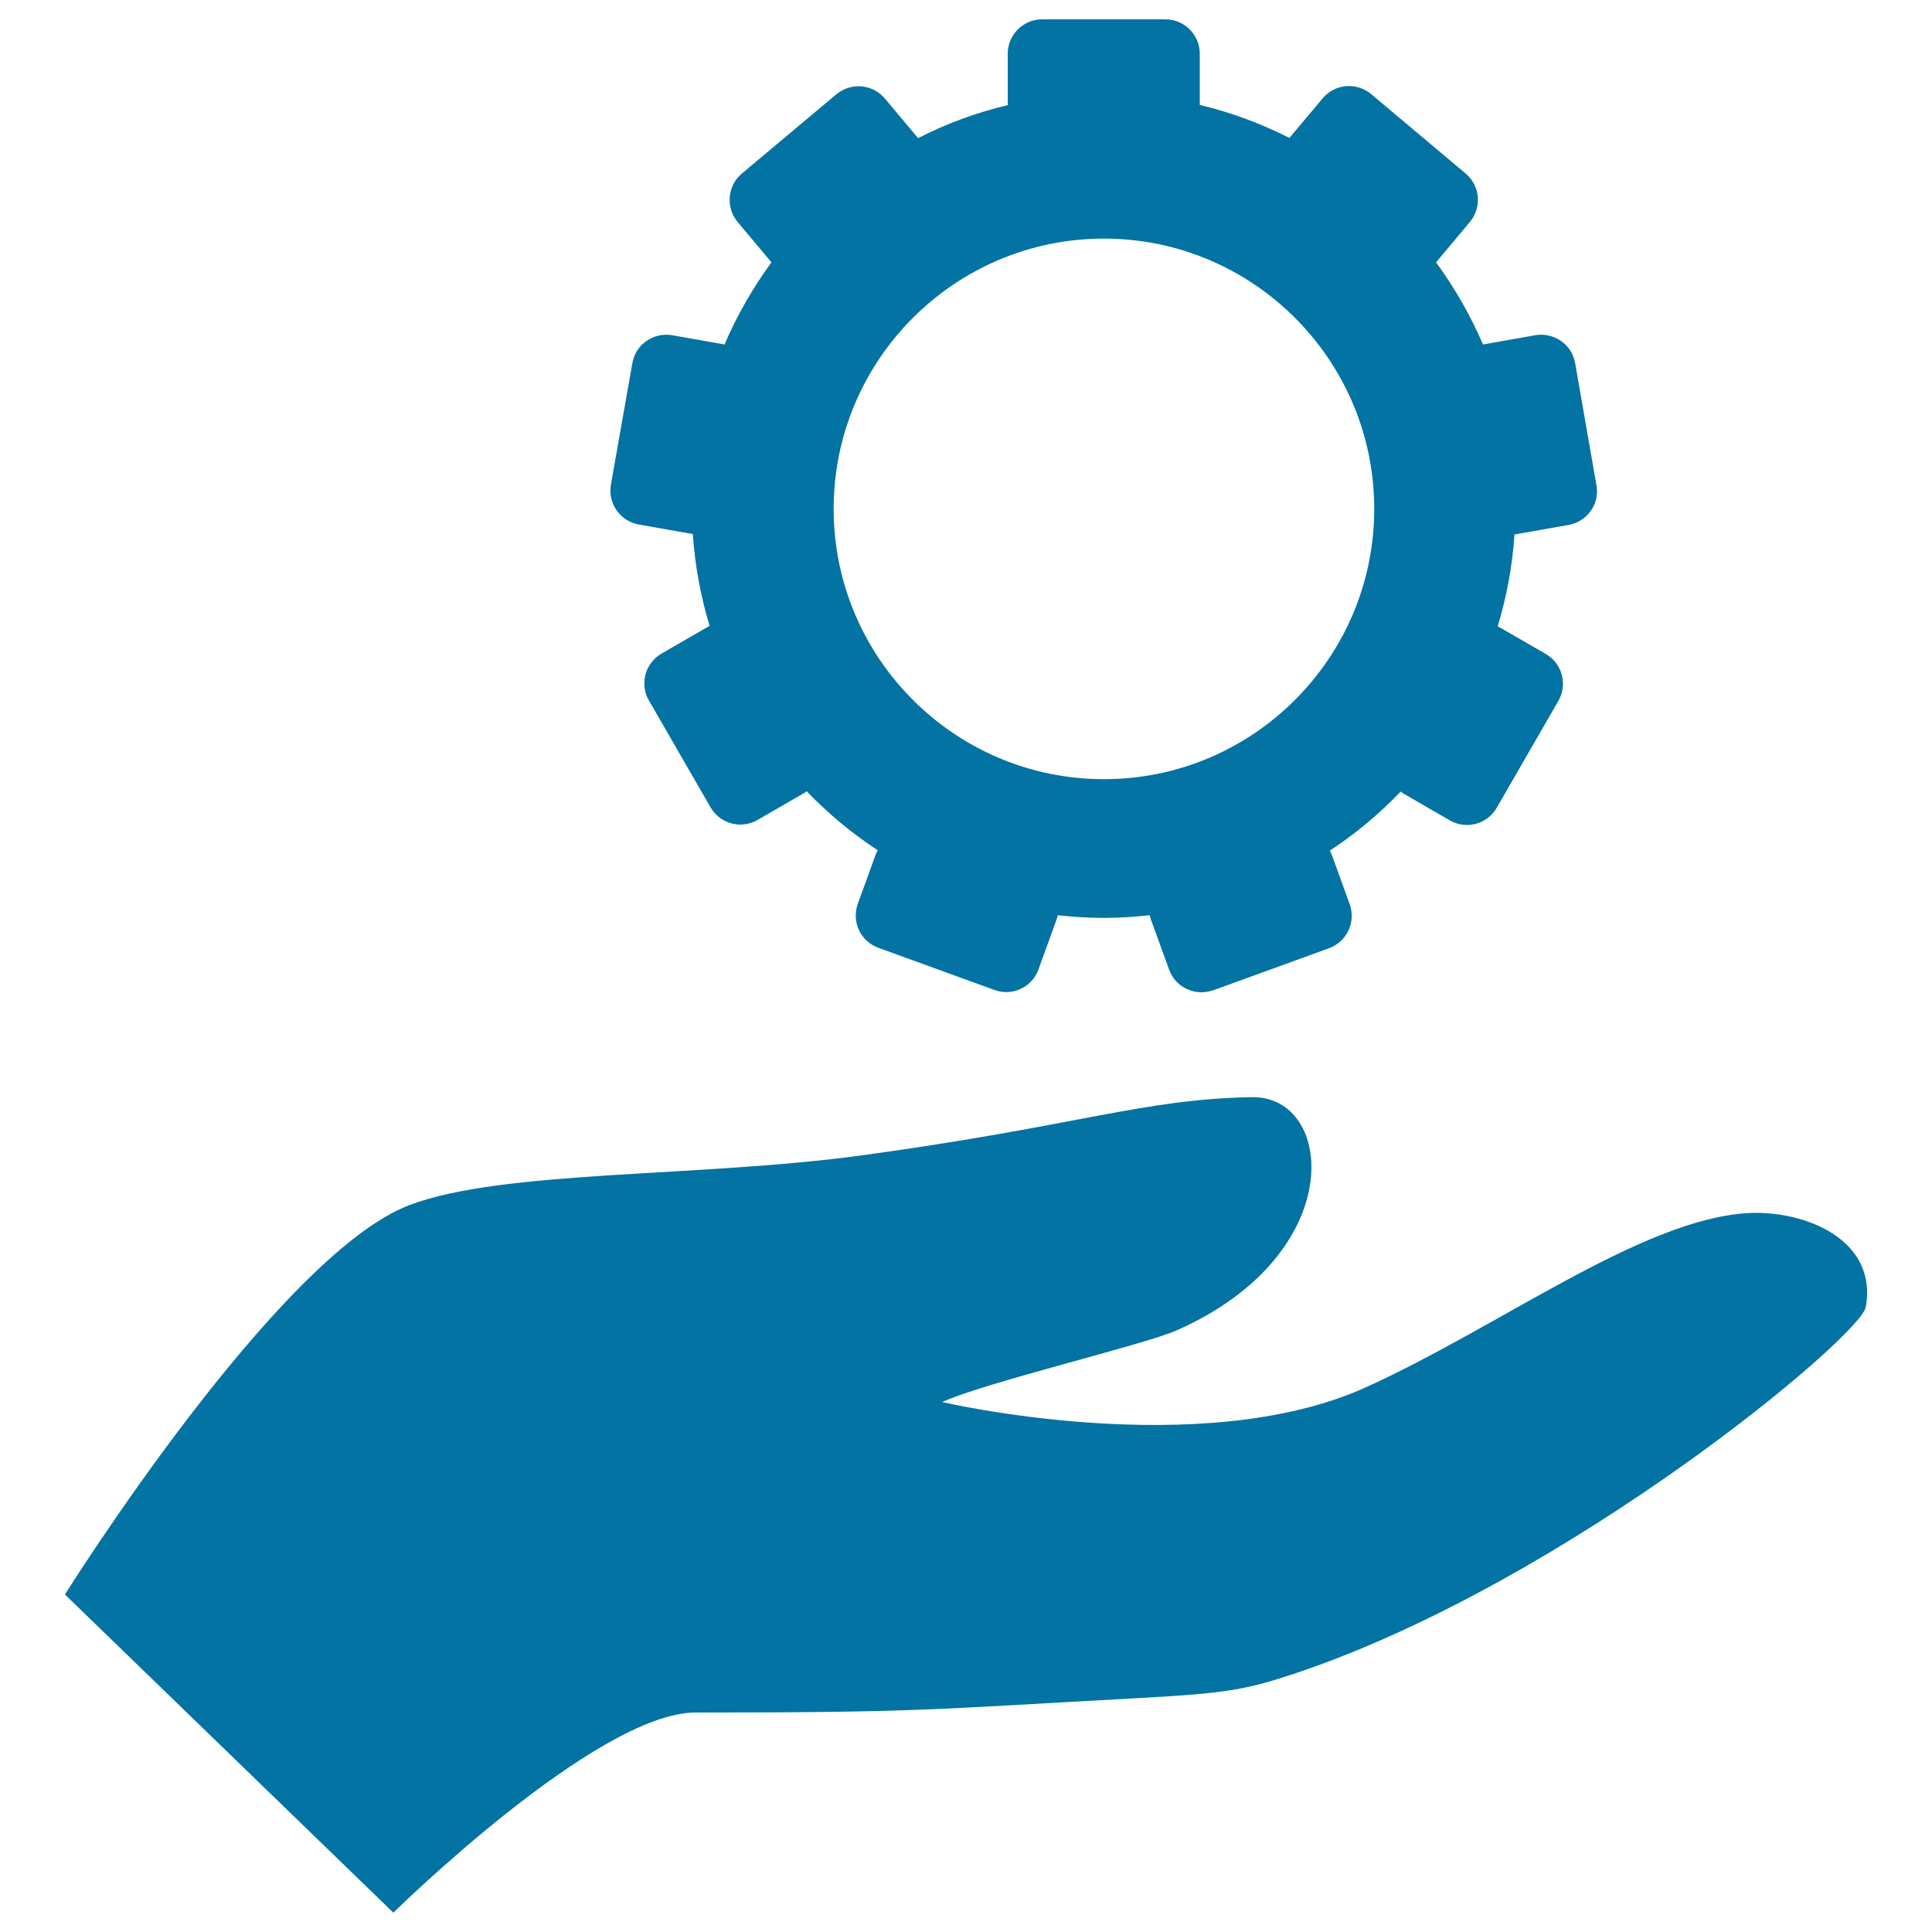 <svg xmlns="http://www.w3.org/2000/svg" viewBox="0 0 1000 1000" style="fill:#0273a2">
<title>Hand Holding Up A Gear SVG icon</title>
<g><g><path d="M904.5,627.9c-55.1,3.4-127.7,58.5-197.6,90.2c-85.7,38.8-219.2,7.6-219.2,7.6c20.6-9.7,104.3-29.6,121.1-37c89.6-39.4,82-121.5,39.3-120.8c-56.4,0.9-89.4,14.7-201.9,30.1c-85.2,11.6-186,7.4-234.4,25.8C143.5,649.9,33.6,825.3,33.6,825.3l170,164.7c0,0,105.2-103.6,156.4-103.6c116.7,0,121.4-1.6,229.7-7.5c46.1-2.5,55.7-4.4,82-13.2c140.4-47.5,291.2-173.9,294-189.1C972.1,641.3,933.6,626.2,904.5,627.9z"/><path d="M330.7,271.5l27.2,4.8c0.3,0,0.5,0,0.7,0.1c1.1,16.4,4.1,32.4,8.7,47.6c-0.3,0.1-0.7,0.3-1,0.5l-23.9,13.8c-4.1,2.4-7.1,6.3-8.3,10.8c-1.2,4.6-0.6,9.5,1.8,13.5l31.9,55.3c3.3,5.7,9.3,8.9,15.4,8.9c3,0,6.1-0.8,8.9-2.4l23.9-13.8c0.6-0.3,1.1-0.7,1.5-1.1c11.1,11.6,23.4,21.8,36.8,30.6c-0.3,0.6-0.6,1.2-0.9,1.8l-9.4,25.9c-1.6,4.4-1.4,9.3,0.6,13.6c2,4.3,5.6,7.6,10.1,9.2l60,21.8c2,0.7,4.1,1.1,6.1,1.1c7.3,0,14.1-4.5,16.7-11.7l9.4-25.9c0.3-0.7,0.4-1.5,0.6-2.2c7.8,0.9,15.8,1.4,23.8,1.4c8.1,0,16-0.5,23.8-1.4c0.2,0.7,0.3,1.5,0.6,2.2l9.4,25.9c1.6,4.5,4.9,8.1,9.2,10.1c2.4,1.1,4.9,1.7,7.5,1.7c2,0,4.1-0.4,6.1-1l60-21.8c9.3-3.4,14-13.6,10.7-22.8l-9.4-25.9c-0.3-0.7-0.6-1.3-0.9-1.8c13.4-8.8,25.7-19.1,36.7-30.6c0.5,0.4,1,0.8,1.5,1.1l23.9,13.8c2.7,1.6,5.8,2.4,8.9,2.4c1.5,0,3.1-0.2,4.6-0.6c4.5-1.2,8.5-4.2,10.8-8.3l31.9-55.3c4.9-8.5,2-19.4-6.5-24.3l-23.9-13.8c-0.3-0.2-0.7-0.3-1-0.5c4.6-15.2,7.6-31.1,8.7-47.6c0.2,0,0.5,0,0.8-0.1l27.2-4.8c4.7-0.8,8.8-3.5,11.5-7.3c2.7-3.8,3.8-8.6,2.9-13.3L815.3,188c-0.8-4.7-3.4-8.8-7.3-11.5c-3.9-2.7-8.7-3.8-13.3-3l-27.1,4.8c-6.5-15.1-14.7-29.4-24.3-42.5l17.5-20.9c3-3.6,4.5-8.3,4.1-13c-0.4-4.7-2.7-9.1-6.3-12.1l-48.9-41.1c-3.6-3-8.3-4.5-13-4.1c-4.7,0.4-9.1,2.7-12.1,6.3l-17.2,20.5c-14.6-7.4-30.1-13.2-46.4-17.1V27.8c0-9.8-8-17.8-17.8-17.8h-63.8c-9.8,0-17.8,8-17.8,17.8v26.6c-16.3,3.9-31.8,9.6-46.4,17.1L458,51c-3-3.6-7.4-5.9-12.1-6.3c-4.7-0.4-9.4,1.1-13,4.1L384,89.8c-7.5,6.3-8.5,17.5-2.2,25.1l17.5,20.9c-9.6,13.1-17.8,27.4-24.3,42.5l-27.1-4.8c-4.6-0.8-9.4,0.3-13.3,3c-3.9,2.7-6.5,6.8-7.3,11.5l-11.1,62.9C314.5,260.5,321,269.8,330.7,271.5z M431.5,263.4c0-77.1,62.7-139.9,139.9-139.9c77.1,0,139.9,62.7,139.9,139.9c0,77.1-62.7,139.9-139.9,139.9C494.2,403.3,431.5,340.5,431.5,263.4z"/></g></g>
</svg>